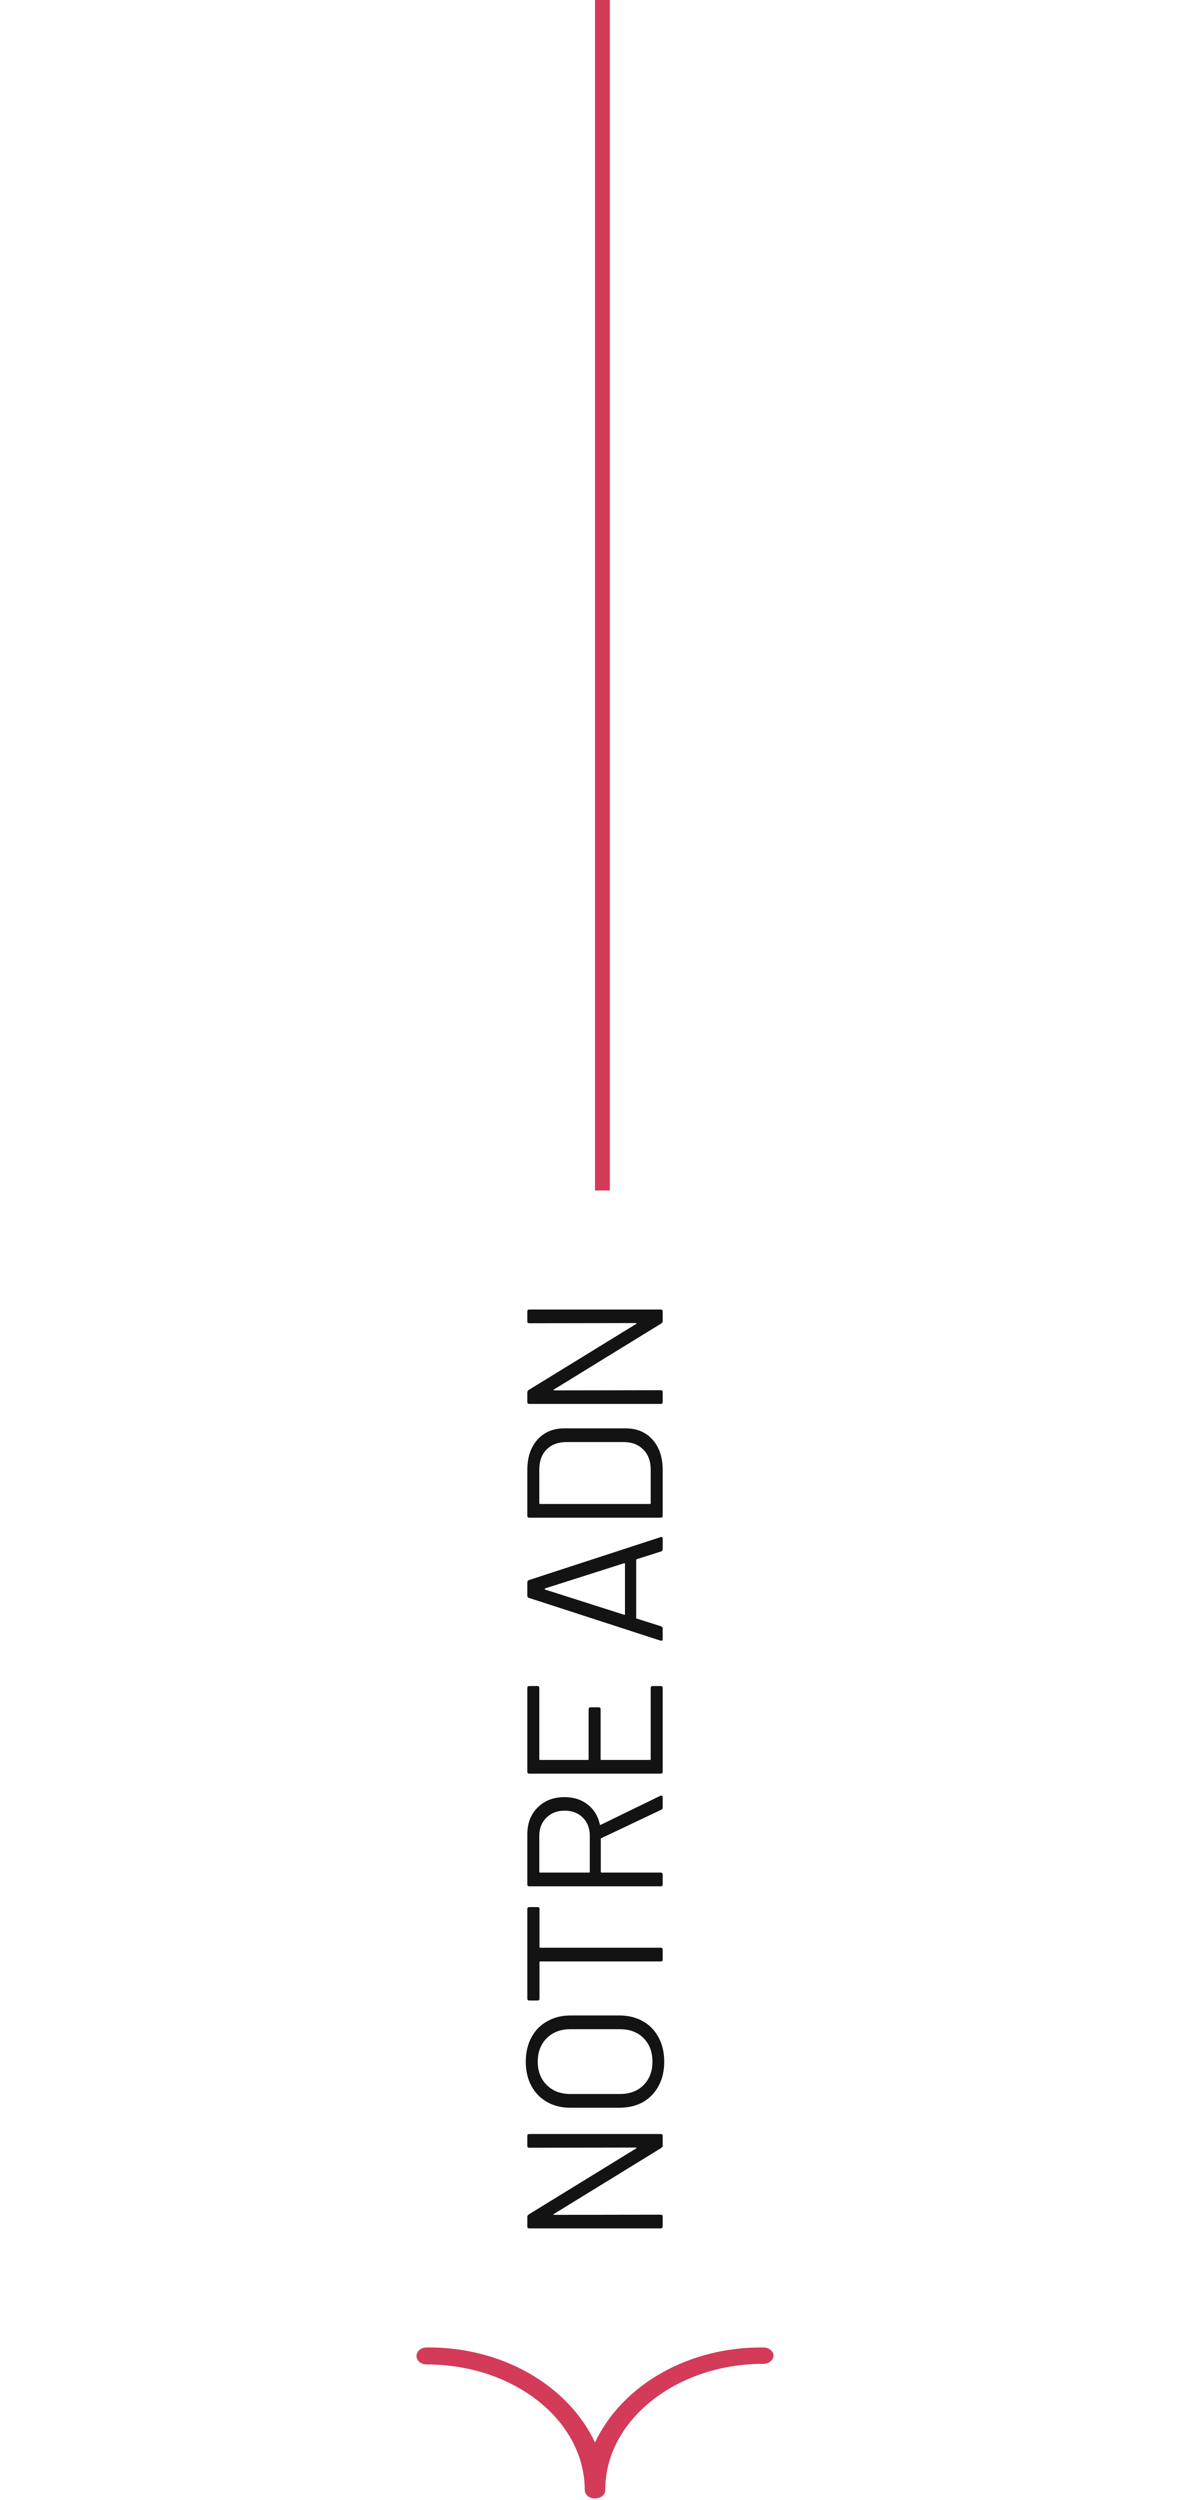 <svg width="80" height="168" viewBox="0 0 80 168" fill="none" xmlns="http://www.w3.org/2000/svg">
<line x1="40.5" y1="2.18557e-08" x2="40.5" y2="80" stroke="#D33B58"/>
<path d="M35.58 144.328C35.493 144.328 35.45 144.285 35.45 144.198L35.45 143.535C35.45 143.449 35.493 143.405 35.58 143.405H44.42C44.506 143.405 44.55 143.449 44.55 143.535V144.185C44.55 144.246 44.519 144.298 44.459 144.341L37.244 148.774C37.218 148.783 37.209 148.796 37.218 148.813C37.218 148.831 37.231 148.839 37.257 148.839L44.42 148.826C44.506 148.826 44.55 148.87 44.55 148.956V149.619C44.55 149.706 44.506 149.749 44.42 149.749H35.58C35.493 149.749 35.45 149.706 35.45 149.619L35.45 148.969C35.45 148.909 35.48 148.857 35.541 148.813L42.756 144.38C42.782 144.372 42.795 144.359 42.795 144.341C42.786 144.324 42.769 144.315 42.743 144.315L35.58 144.328Z" fill="#141313"/>
<path d="M44.654 138.546C44.654 139.162 44.528 139.703 44.277 140.171C44.025 140.639 43.674 141.003 43.224 141.263C42.764 141.515 42.236 141.64 41.638 141.64H38.362C37.764 141.64 37.239 141.515 36.789 141.263C36.329 141.003 35.974 140.639 35.723 140.171C35.471 139.703 35.346 139.162 35.346 138.546C35.346 137.931 35.471 137.389 35.723 136.921C35.974 136.445 36.329 136.081 36.789 135.829C37.239 135.569 37.764 135.439 38.362 135.439H41.638C42.236 135.439 42.764 135.569 43.224 135.829C43.674 136.081 44.025 136.445 44.277 136.921C44.528 137.389 44.654 137.931 44.654 138.546ZM43.861 138.546C43.861 137.888 43.661 137.359 43.263 136.96C42.864 136.562 42.335 136.362 41.677 136.362H38.349C37.69 136.362 37.161 136.562 36.763 136.96C36.355 137.359 36.152 137.888 36.152 138.546C36.152 139.196 36.355 139.721 36.763 140.119C37.161 140.518 37.69 140.717 38.349 140.717H41.677C42.335 140.717 42.864 140.518 43.263 140.119C43.661 139.721 43.861 139.196 43.861 138.546Z" fill="#141313"/>
<path d="M35.45 128.286C35.45 128.199 35.493 128.156 35.58 128.156H36.139C36.225 128.156 36.269 128.199 36.269 128.286L36.269 130.834C36.269 130.868 36.286 130.886 36.321 130.886H44.42C44.506 130.886 44.55 130.929 44.55 131.016V131.679C44.55 131.765 44.506 131.809 44.42 131.809H36.321C36.286 131.809 36.269 131.826 36.269 131.861L36.269 134.305C36.269 134.391 36.225 134.435 36.139 134.435H35.58C35.493 134.435 35.45 134.391 35.45 134.305L35.45 128.286Z" fill="#141313"/>
<path d="M44.55 121.456C44.55 121.534 44.519 121.586 44.459 121.612L40.429 123.523C40.403 123.532 40.39 123.549 40.39 123.575V125.785C40.39 125.82 40.407 125.837 40.442 125.837H44.42C44.506 125.837 44.55 125.881 44.55 125.967V126.63C44.55 126.717 44.506 126.76 44.42 126.76H35.58C35.493 126.76 35.45 126.717 35.45 126.63L35.45 123.263C35.45 122.518 35.684 121.916 36.152 121.456C36.611 120.997 37.213 120.767 37.959 120.767C38.565 120.767 39.081 120.932 39.506 121.261C39.93 121.591 40.203 122.037 40.325 122.6C40.342 122.635 40.364 122.644 40.39 122.626L44.394 120.676C44.411 120.668 44.433 120.663 44.459 120.663C44.519 120.663 44.55 120.698 44.55 120.767V121.456ZM36.256 125.785C36.256 125.82 36.273 125.837 36.308 125.837H39.597C39.631 125.837 39.649 125.82 39.649 125.785V123.367C39.649 122.865 39.493 122.457 39.181 122.145C38.869 121.833 38.461 121.677 37.959 121.677C37.456 121.677 37.049 121.833 36.737 122.145C36.416 122.457 36.256 122.865 36.256 123.367L36.256 125.785Z" fill="#141313"/>
<path d="M36.126 113.301C36.212 113.301 36.256 113.345 36.256 113.431L36.256 118.215C36.256 118.25 36.273 118.267 36.308 118.267L39.519 118.267C39.553 118.267 39.571 118.25 39.571 118.215V114.861C39.571 114.775 39.614 114.731 39.701 114.731H40.247C40.333 114.731 40.377 114.775 40.377 114.861L40.377 118.215C40.377 118.25 40.394 118.267 40.429 118.267H43.692C43.726 118.267 43.744 118.25 43.744 118.215V113.431C43.744 113.345 43.787 113.301 43.874 113.301H44.42C44.506 113.301 44.55 113.345 44.55 113.431L44.55 119.06C44.55 119.147 44.506 119.19 44.42 119.19H35.58C35.493 119.19 35.45 119.147 35.45 119.06L35.45 113.431C35.45 113.345 35.493 113.301 35.58 113.301H36.126Z" fill="#141313"/>
<path d="M44.55 104.102C44.55 104.18 44.515 104.232 44.446 104.258L42.808 104.778C42.782 104.786 42.769 104.804 42.769 104.83V108.717C42.769 108.743 42.782 108.76 42.808 108.769L44.446 109.289C44.515 109.315 44.55 109.367 44.55 109.445V110.147C44.55 110.242 44.502 110.277 44.407 110.251L35.554 107.378C35.484 107.352 35.45 107.3 35.45 107.222L35.45 106.338C35.45 106.26 35.484 106.208 35.554 106.182L44.407 103.296L44.459 103.283C44.519 103.283 44.55 103.322 44.55 103.4V104.102ZM41.95 108.509C41.967 108.517 41.984 108.517 42.002 108.509C42.01 108.491 42.015 108.474 42.015 108.457V105.103C42.015 105.085 42.01 105.072 42.002 105.064C41.984 105.046 41.967 105.042 41.95 105.051L36.646 106.741C36.628 106.749 36.62 106.762 36.62 106.78C36.62 106.797 36.628 106.81 36.646 106.819L41.95 108.509Z" fill="#141313"/>
<path d="M44.55 101.86C44.55 101.947 44.506 101.99 44.42 101.99L35.58 101.99C35.493 101.99 35.45 101.947 35.45 101.86L35.45 98.792C35.45 97.934 35.675 97.254 36.126 96.751C36.576 96.24 37.187 95.984 37.959 95.984H42.041C42.812 95.984 43.423 96.24 43.874 96.751C44.324 97.254 44.55 97.934 44.55 98.792V101.86ZM43.692 101.067C43.726 101.067 43.744 101.05 43.744 101.015L43.744 98.753C43.744 98.19 43.579 97.743 43.25 97.414C42.92 97.076 42.478 96.907 41.924 96.907L38.089 96.907C37.525 96.907 37.079 97.072 36.75 97.401C36.42 97.731 36.256 98.181 36.256 98.753L36.256 101.015C36.256 101.05 36.273 101.067 36.308 101.067H43.692Z" fill="#141313"/>
<path d="M35.58 88.923C35.493 88.923 35.45 88.88 35.45 88.793L35.45 88.13C35.45 88.043 35.493 88 35.58 88L44.42 88C44.506 88 44.55 88.043 44.55 88.13V88.78C44.55 88.841 44.519 88.893 44.459 88.936L37.244 93.369C37.218 93.378 37.209 93.391 37.218 93.408C37.218 93.425 37.231 93.434 37.257 93.434L44.42 93.421C44.506 93.421 44.55 93.464 44.55 93.551V94.214C44.55 94.301 44.506 94.344 44.42 94.344H35.58C35.493 94.344 35.45 94.301 35.45 94.214L35.45 93.564C35.45 93.503 35.48 93.451 35.541 93.408L42.756 88.975C42.782 88.966 42.795 88.953 42.795 88.936C42.786 88.919 42.769 88.91 42.743 88.91L35.58 88.923Z" fill="#141313"/>
<path d="M40.001 167.893C39.913 167.895 39.825 167.883 39.743 167.856C39.66 167.83 39.585 167.79 39.521 167.739C39.457 167.688 39.405 167.627 39.369 167.559C39.333 167.491 39.313 167.418 39.311 167.344C39.311 162.661 34.551 158.891 28.691 158.891C28.598 158.894 28.507 158.88 28.421 158.851C28.335 158.822 28.258 158.778 28.193 158.723C28.128 158.667 28.078 158.601 28.044 158.528C28.011 158.455 27.997 158.378 28.001 158.3C28.003 158.225 28.023 158.152 28.059 158.084C28.095 158.016 28.147 157.955 28.211 157.904C28.275 157.853 28.35 157.813 28.433 157.787C28.515 157.761 28.603 157.748 28.691 157.75C31.118 157.722 33.499 158.317 35.518 159.456C37.538 160.596 39.101 162.226 40.001 164.132C40.901 162.226 42.464 160.596 44.483 159.456C46.502 158.317 48.883 157.722 51.311 157.75C51.399 157.748 51.486 157.761 51.569 157.787C51.651 157.813 51.726 157.853 51.79 157.904C51.855 157.955 51.906 158.016 51.942 158.084C51.978 158.152 51.998 158.225 52.001 158.3C51.998 158.374 51.978 158.447 51.942 158.515C51.906 158.583 51.855 158.644 51.79 158.695C51.726 158.746 51.651 158.786 51.569 158.813C51.486 158.839 51.399 158.851 51.311 158.849C45.451 158.849 40.691 162.661 40.691 167.301C40.695 167.379 40.68 167.457 40.647 167.53C40.614 167.603 40.563 167.669 40.498 167.724C40.434 167.78 40.356 167.824 40.27 167.853C40.185 167.882 40.093 167.895 40.001 167.893Z" fill="#D33B58"/>
</svg>
